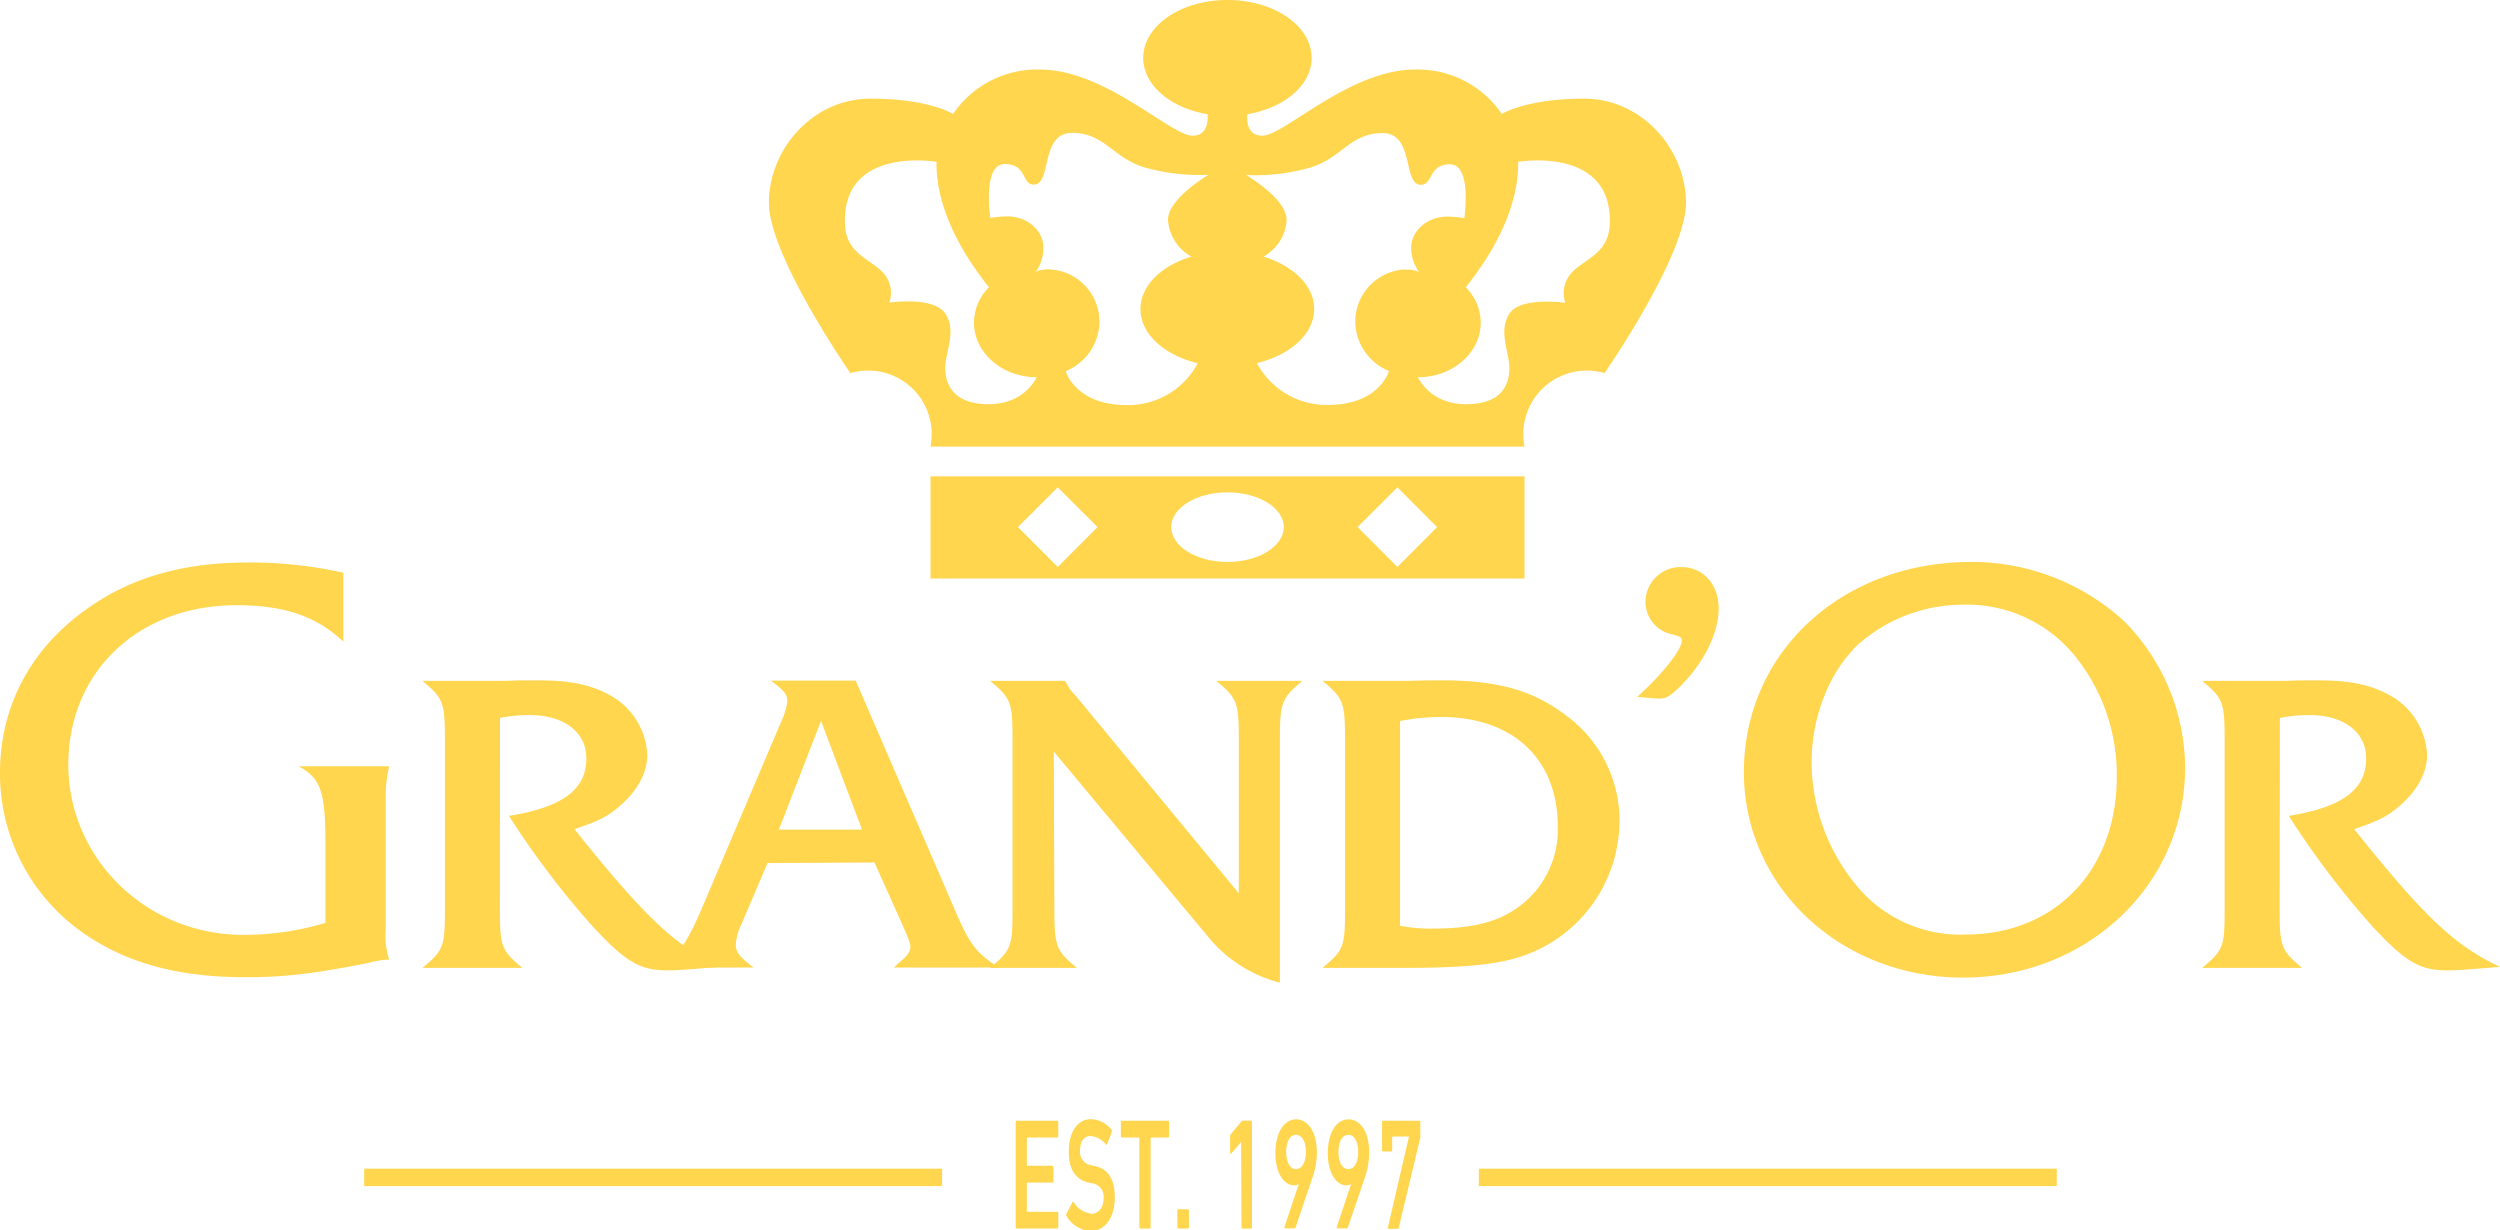 <?xml version="1.0" encoding="UTF-8"?> <svg xmlns="http://www.w3.org/2000/svg" id="Laag_1" data-name="Laag 1" viewBox="0 0 334.01 164.38"><defs><style>.cls-1{fill:#ffd64d;}</style></defs><path class="cls-1" d="M211.65,13.18c-7.78,0-11,2.05-11,2.05a13.6,13.6,0,0,0-11.6-5.94c-8.75,0-17.49,8.84-20.4,8.84-2.42,0-2-2.87-2-2.87,4.93-.82,8.59-3.88,8.59-7.52,0-4.28-5-7.74-11.25-7.74s-11.25,3.46-11.25,7.74c0,3.64,3.66,6.7,8.59,7.52,0,0,.39,2.87-2,2.87-2.92,0-11.66-8.84-20.4-8.84a13.58,13.58,0,0,0-11.6,5.94s-3.18-2.05-11-2.05S102.73,20,102.73,27.09s10.88,22.75,10.88,22.75a8.88,8.88,0,0,1,2.38-.33A8.48,8.48,0,0,1,124.48,58a9.18,9.18,0,0,1-.16,1.67h79.36a8.37,8.37,0,0,1-.16-1.67A8.48,8.48,0,0,1,212,49.51a8.88,8.88,0,0,1,2.38.33s10.87-15.67,10.87-22.75-5.83-13.91-13.61-13.91M132.12,54c-4.9,0-5.83-2.78-5.83-4.86s1.57-4.93,0-7.26-7.47-1.45-7.47-1.45a4,4,0,0,0-.94-4.11c-1.83-1.83-4.9-2.49-5-6.51-.28-10.34,12.25-8.19,12.25-8.19-.08,2.94.74,8.93,7,16.76h0a6.69,6.69,0,0,0-2,4.73c0,4,3.75,7.29,8.37,7.29,0,0-1.52,3.6-6.42,3.6m27.06-19.7c-4,1.21-6.77,3.88-6.77,7,0,3.32,3.19,6.16,7.65,7.23a10.51,10.51,0,0,1-9.48,5.59c-6.9,0-8.16-4.53-8.16-4.53a7.24,7.24,0,0,0,4.51-6.46A7,7,0,0,0,140.34,36a4.43,4.43,0,0,0-1.94.29,5.42,5.42,0,0,0,1-3.19c0-2.32-2.15-4.19-4.82-4.19a12.05,12.05,0,0,0-2.27.22s-1.1-7.21,1.92-7.21,2.24,2.74,3.89,2.74c2.45,0,.8-6.91,5.12-6.91s5.4,3.31,9.65,4.61a27.3,27.3,0,0,0,8.57,1s-5.41,3.17-5.41,6a6,6,0,0,0,3.08,4.89M187.65,36a7,7,0,0,0-6.58,7.11,7.24,7.24,0,0,0,4.5,6.46s-1.25,4.53-8.16,4.53a10.53,10.53,0,0,1-9.48-5.59c4.46-1.07,7.65-3.91,7.65-7.23,0-3.1-2.78-5.77-6.77-7a6,6,0,0,0,3.09-4.89c0-2.87-5.41-6-5.41-6a27.22,27.22,0,0,0,8.56-1c4.26-1.3,5.34-4.61,9.66-4.61s2.66,6.91,5.12,6.91c1.65,0,1-2.74,3.88-2.74,3,0,1.93,7.21,1.93,7.21a12.13,12.13,0,0,0-2.27-.22c-2.67,0-4.83,1.87-4.83,4.19a5.36,5.36,0,0,0,1.06,3.19,4.5,4.5,0,0,0-1.95-.29m22.42.32a4,4,0,0,0-.94,4.11s-5.95-.88-7.47,1.45,0,5.2,0,7.26S200.78,54,195.88,54s-6.43-3.6-6.43-3.6c4.63,0,8.38-3.26,8.38-7.29a6.73,6.73,0,0,0-2-4.73h0c6.26-7.83,7.07-13.82,7-16.76,0,0,12.52-2.15,12.25,8.19-.1,4-3.17,4.68-5,6.51"></path><path class="cls-1" d="M124.32,77.29h79.36V63.64H124.32Zm17-1.54L136,70.42l5.32-5.31,5.32,5.31ZM164,75.08c-4.15,0-7.52-2.08-7.52-4.66s3.37-4.64,7.52-4.64,7.52,2.08,7.52,4.64-3.37,4.66-7.52,4.66m22.7.67-5.32-5.33,5.32-5.31L192,70.42Z"></path><path class="cls-1" d="M45.87,85.72c-3.65-3.42-7.92-4.86-14.3-4.86-13.09,0-22.44,8.9-22.44,21.29,0,12.56,10.42,22.75,23.35,22.75a37.78,37.78,0,0,0,11-1.6V112.65c0-6.84-.61-8.67-3.58-10.27H52a17.43,17.43,0,0,0-.46,4.72v17a10.19,10.19,0,0,0,.46,4.1,12,12,0,0,0-2.82.46c-7.37,1.45-11.17,1.9-16.42,1.9-8.75,0-15.6-1.82-21.23-5.63A25.92,25.92,0,0,1,0,103.22c0-9.13,4.41-17.11,12.33-22.36C18,77,24.8,75.15,33.16,75.15a56.94,56.94,0,0,1,12.71,1.37Z"></path><path class="cls-1" d="M66.79,121.55c0,4.87.22,5.48,3,7.76H56.44c2.82-2.35,3-2.82,3-7.76V98.73c0-4.87-.23-5.47-3-7.76h9.89c.61,0,1.68,0,3-.07H72c4.49,0,7.37.68,10,2.28a9.59,9.59,0,0,1,4.48,7.68c0,2.44-1.36,4.87-3.79,6.92-1.68,1.45-3,2-5.94,3,9.44,11.8,13.39,15.52,19.47,18.4-5.7.46-5.85.46-7.14.46-3.58,0-5.49-1.14-9.82-5.78A115,115,0,0,1,68,109c7.14-1.14,10.34-3.5,10.34-7.68,0-3.5-3-5.78-7.54-5.78a19.63,19.63,0,0,0-4,.38Z"></path><path class="cls-1" d="M102.54,115.31,99,123.61a6.75,6.75,0,0,0-.69,2.66c0,.91.45,1.52,2.36,3H88c2.58-1.44,3.8-3.27,5.93-8.29l10.57-24.87a8.36,8.36,0,0,0,.69-2.36c0-1-.38-1.45-2.21-2.82h11.34l13,30.05c2.2,5.17,3,6.31,6.16,8.29H119.43a7.39,7.39,0,0,1,.75-.69c1.07-.91,1.45-1.44,1.45-2.05,0-.45-.15-.91-1.07-3l-3.73-8.3Zm7.15-19-5.63,14.53h11.11Z"></path><path class="cls-1" d="M140.87,121.55c0,4.87.24,5.48,3,7.76H132.28c2.81-2.35,3-2.82,3-7.76V98.73c0-4.87-.22-5.47-3-7.76h10c.39.61.46.76.69,1.14l1,1.15,21.54,26.09V98.73c0-4.87-.23-5.47-3-7.76H174c-2.74,2.29-3,2.89-3,7.76v32.56a18.26,18.26,0,0,1-9.74-6.31l-20.47-24.57Z"></path><path class="cls-1" d="M176.7,129.31c2.82-2.36,3-2.82,3-7.75V98.73c0-4.87-.23-5.48-3-7.76H188c2.12-.07,3.8-.07,4.72-.07,7.44,0,12.23,1.37,16.65,4.79a17.38,17.38,0,0,1,7,14.07,19.13,19.13,0,0,1-12.09,17.65c-3.42,1.37-7.84,1.9-16.65,1.9Zm10.35-5.63a21.2,21.2,0,0,0,4.41.38c5.1,0,8.44-.83,11.1-2.66a12.74,12.74,0,0,0,5.56-11c0-9-6-14.61-15.6-14.61a29.44,29.44,0,0,0-5.47.54Z"></path><path class="cls-1" d="M224.7,85.66c0-.53-.15-.61-1.67-1a4.43,4.43,0,0,1-3.19-4.26,4.69,4.69,0,0,1,4.78-4.64c2.9,0,5,2.28,5,5.55s-2,7.38-5.4,10.65c-1.14,1.07-1.67,1.37-2.43,1.37s-1.44-.08-3.05-.23c3.36-3,5.94-6.31,5.94-7.45"></path><path class="cls-1" d="M283.8,83a28,28,0,0,1,8.14,19.54c0,15.67-13.08,28.07-29.66,28.07-16.36,0-29.29-12.09-29.29-27.46,0-16,13.09-28.07,30.35-28.07A30.13,30.13,0,0,1,283.8,83m-36.21,3.8c-3.42,3.58-5.55,9.28-5.55,15.06a25.94,25.94,0,0,0,6.47,17,17.91,17.91,0,0,0,14.07,6c12,0,20.23-8.6,20.23-21.07a25.24,25.24,0,0,0-5.47-16,18.59,18.59,0,0,0-15.14-7,21.14,21.14,0,0,0-14.61,5.93"></path><path class="cls-1" d="M304.57,121.55c0,4.87.22,5.48,3,7.76H294.22c2.82-2.35,3-2.82,3-7.76V98.73c0-4.87-.23-5.47-3-7.76h9.89c.61,0,1.68,0,3-.07h2.67c4.48,0,7.37.68,10,2.28a9.6,9.6,0,0,1,4.49,7.68c0,2.44-1.37,4.87-3.8,6.92-1.68,1.45-3.05,2-5.94,3,9.43,11.8,13.39,15.52,19.48,18.4-5.71.46-5.87.46-7.16.46-3.57,0-5.47-1.14-9.81-5.78A115,115,0,0,1,305.79,109c7.14-1.14,10.34-3.5,10.34-7.68,0-3.5-3-5.78-7.53-5.78a19.66,19.66,0,0,0-4,.38Z"></path><path class="cls-1" d="M135.7,149.94c0-.12.05-.21.13-.21h5.43c.08,0,.13.09.13.21v1.82c0,.13,0,.22-.13.22h-4c-.05,0-.07,0-.07.13v3.51c0,.09,0,.13.07.13h3.36c.07,0,.12.08.12.21v1.83c0,.12,0,.21-.12.21h-3.36c-.05,0-.07,0-.07.12v3.65c0,.08,0,.13.07.13h4c.08,0,.13.08.13.21v1.82c0,.13,0,.21-.13.21h-5.43c-.08,0-.13-.08-.13-.21Z"></path><path class="cls-1" d="M142.49,162.47a.36.36,0,0,1,0-.32l.79-1.52c.05-.11.13-.11.18,0a3.25,3.25,0,0,0,2.36,1.53c1,0,1.63-.87,1.63-2.07a1.79,1.79,0,0,0-1.58-2l-.46-.1c-1.67-.38-2.62-1.72-2.62-4.12,0-2.6,1.15-4.34,2.94-4.34a3.63,3.63,0,0,1,2.8,1.44.27.27,0,0,1,0,.3l-.61,1.57c-.05.1-.12.12-.18.06a2.82,2.82,0,0,0-2.08-1.12c-.88,0-1.36.8-1.36,1.92a1.8,1.8,0,0,0,1.59,2l.46.11c1.67.38,2.59,1.69,2.59,4.17s-1.11,4.48-3.27,4.48A4,4,0,0,1,142.49,162.47Z"></path><path class="cls-1" d="M152.35,164.14c-.08,0-.13-.08-.13-.21V152.11c0-.09,0-.13-.08-.13h-2.27c-.07,0-.12-.09-.12-.22v-1.82c0-.12.05-.21.12-.21h6.2c.08,0,.13.09.13.21v1.82c0,.13,0,.22-.13.22H153.8c-.05,0-.07,0-.07.13v11.82c0,.13-.06.21-.13.21Z"></path><path class="cls-1" d="M157.3,161.77c0-.13.06-.21.13-.21h1.28c.07,0,.13.08.13.21v2.16c0,.13-.06.21-.13.21h-1.28c-.07,0-.13-.08-.13-.21Z"></path><path class="cls-1" d="M165.82,152.57h0l-1.33,1.55c-.08.08-.14,0-.14-.13v-2.16a.43.43,0,0,1,.09-.3l1.39-1.67a.26.26,0,0,1,.23-.13h1.08c.08,0,.13.09.13.21v14c0,.13-.05.21-.13.21H166c-.08,0-.13-.08-.13-.21Z"></path><path class="cls-1" d="M173.53,158.17l0,0a1,1,0,0,1-.65.19c-1.33,0-2.48-1.61-2.48-4.26,0-2.94,1.24-4.55,2.77-4.55s2.77,1.61,2.77,4.45a10.32,10.32,0,0,1-.58,3.31L173.09,164c0,.1-.07.12-.15.12H171.7c-.09,0-.12-.08-.08-.21Zm.95-4.26c0-1.36-.51-2.29-1.33-2.29s-1.31.93-1.31,2.29.51,2.29,1.31,2.29S174.48,155.26,174.48,153.91Z"></path><path class="cls-1" d="M180.52,158.17l0,0a1,1,0,0,1-.65.19c-1.32,0-2.47-1.61-2.47-4.26,0-2.94,1.24-4.55,2.77-4.55s2.76,1.61,2.76,4.45a10.59,10.59,0,0,1-.57,3.31L180.07,164c0,.1-.06.12-.15.12h-1.24c-.09,0-.11-.08-.07-.21Zm.94-4.26c0-1.36-.51-2.29-1.32-2.29s-1.32.93-1.32,2.29.51,2.29,1.32,2.29S181.46,155.26,181.46,153.91Z"></path><path class="cls-1" d="M188.23,151.92v-.07h-2.16s-.07,0-.07.13v1.65c0,.13-.05.21-.13.21h-1.1c-.07,0-.12-.08-.12-.21v-3.69c0-.12,0-.21.12-.21h4.86c.08,0,.13.09.13.21v1.66a1.38,1.38,0,0,1,0,.38l-2.87,12c0,.15-.06.19-.16.19h-1.21c-.08,0-.12-.08-.08-.23Z"></path><rect class="cls-1" x="48.66" y="156.14" width="77.21" height="2.33"></rect><rect class="cls-1" x="197.58" y="156.14" width="77.21" height="2.33"></rect></svg> 